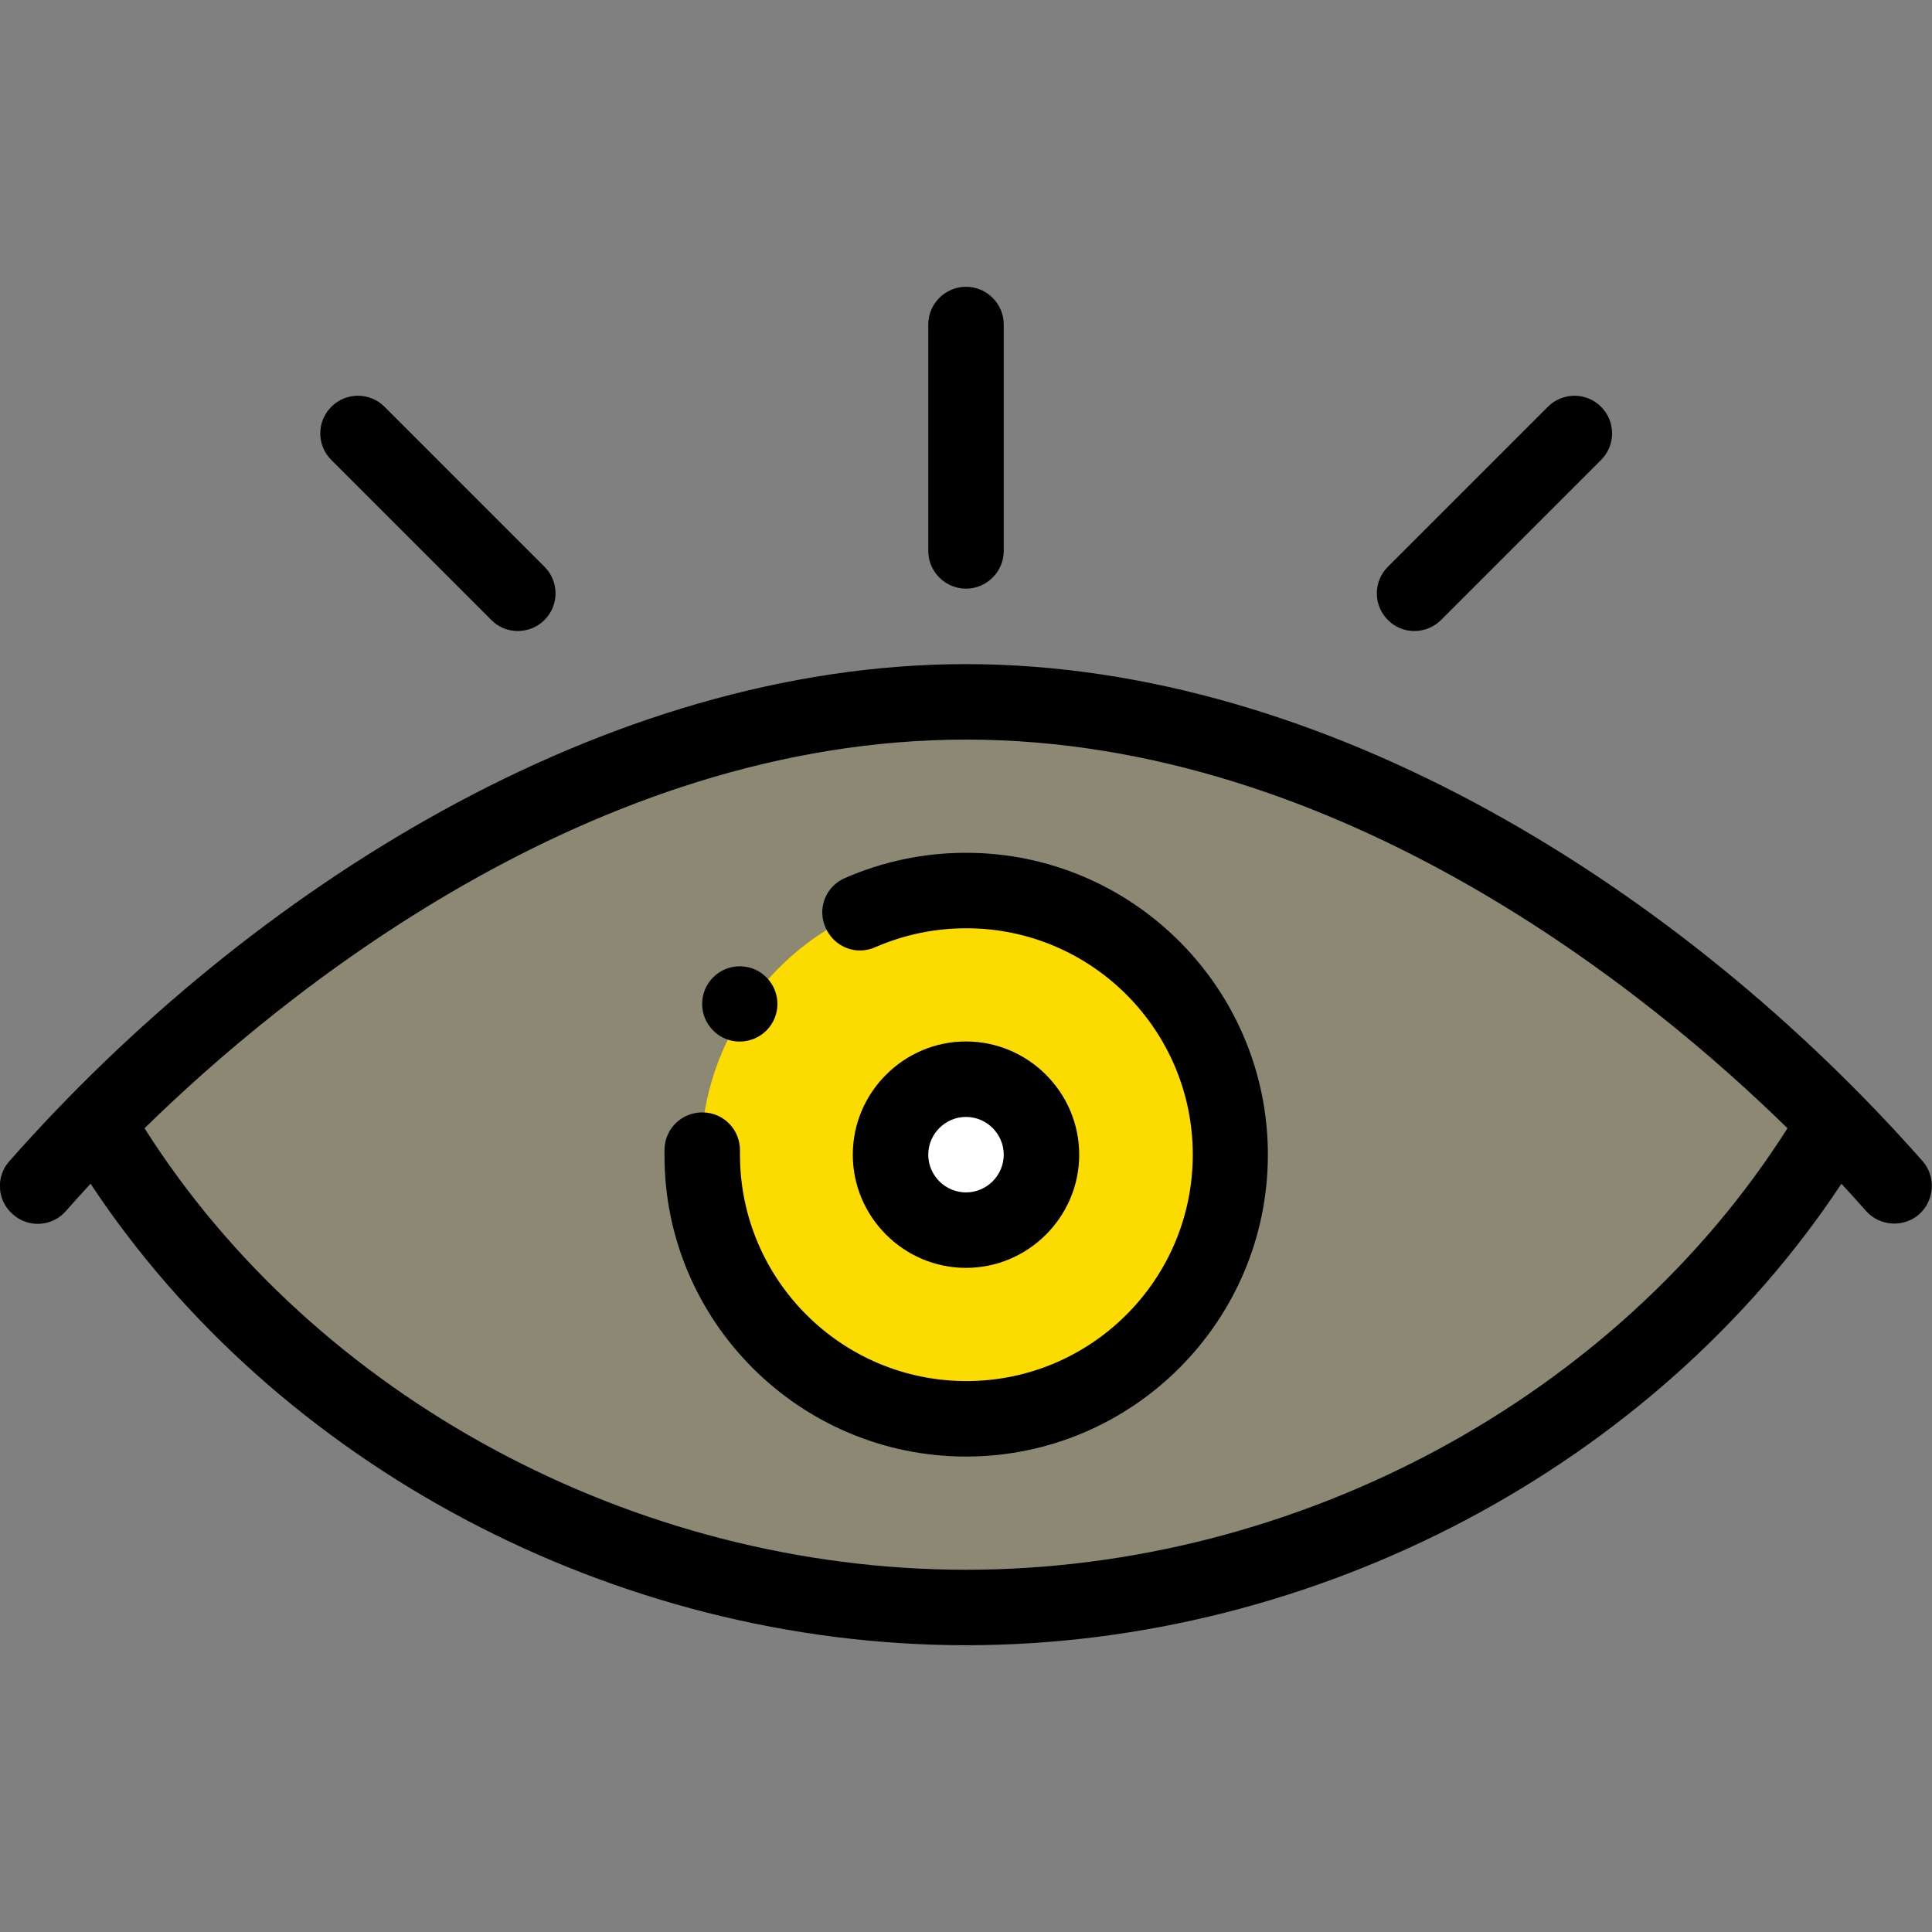 <?xml version="1.0" encoding="utf-8"?>
<!-- Generator: Adobe Illustrator 24.2.3, SVG Export Plug-In . SVG Version: 6.00 Build 0)  -->
<svg version="1.1" id="Capa_1" xmlns="http://www.w3.org/2000/svg" xmlns:xlink="http://www.w3.org/1999/xlink" x="0px" y="0px"
	 viewBox="0 0 512 512" style="enable-background:new 0 0 512 512;" xml:space="preserve">
<rect x="0" y="0" width="512" height="512" fill="#808080" stroke="none"/>
<style type="text/css">
	.st0{opacity:0.1;fill:#FBDB00;}
	.st1{fill:#FBDB00;}
	.st2{fill:#FFFFFF;}
</style>
<path class="st0" d="M255.8,186c87.5,0,171.7,51.8,230.3,111.5C440.9,374.4,351.4,426,255.8,426S70.6,374.4,25.4,297.5
	C84,237.8,168.3,186,255.8,186z"/>
<path class="st1" d="M325.8,306c0-38.7-31.3-70-70-70c-39.6,0-70,32.6-70,70c0,38.7,31.3,70,70,70C294.4,376,325.8,344.7,325.8,306z
	"/>
<path class="st2" d="M255.8,286c11,0,20,9,20,20s-9,20-20,20c-11.1,0-20-9-20-20S244.7,286,255.8,286z"/>
<path d="M203.1,273.1c3.9-3.9,3.9-10.2,0-14.1c-3.9-3.9-10.2-3.9-14.1,0c-3.9,3.9-3.9,10.2,0,14.1C192.8,277,199.2,277,203.1,273.1z
	"/>
<path d="M286,306c0-16.5-13.5-30-30-30s-30,13.5-30,30s13.5,30,30,30S286,322.5,286,306z M246,306c0-5.5,4.5-10,10-10s10,4.5,10,10
	s-4.5,10-10,10S246,311.5,246,306z"/>
<path d="M256,386c44.1,0,80-35.9,80-80s-35.9-80-80-80c-11.2,0-22,2.3-32.1,6.7c-5.1,2.2-7.4,8.1-5.1,13.2s8.1,7.4,13.2,5.1
	c7.6-3.3,15.7-5,24.1-5c33.1,0,60,26.9,60,60s-26.9,60-60,60s-60-26.9-60-60c0-0.3,0-0.7,0-1c0.1-5.5-4.2-10.1-9.8-10.2
	c-5.5-0.1-10.1,4.2-10.2,9.8c0,0.5,0,1,0,1.5C176,350.1,211.9,386,256,386z"/>
<path d="M266,146V86c0-5.5-4.5-10-10-10s-10,4.5-10,10v60c0,5.5,4.5,10,10,10C261.5,156,266,151.5,266,146z"/>
<path d="M144.3,164.3c3.9-3.9,3.9-10.2,0-14.1l-42.4-42.4c-3.9-3.9-10.2-3.9-14.1,0c-3.9,3.9-3.9,10.2,0,14.1l42.4,42.4
	C134,168.2,140.4,168.2,144.3,164.3z"/>
<path d="M381.9,164.3l42.4-42.4c3.9-3.9,3.9-10.2,0-14.1c-3.9-3.9-10.2-3.9-14.1,0l-42.4,42.4c-3.9,3.9-3.9,10.2,0,14.1
	C371.6,168.2,378,168.2,381.9,164.3z"/>
<path d="M2.5,307.7c-3.7,4.1-3.3,10.5,0.9,14.1c4.1,3.7,10.5,3.3,14.1-0.9c2.1-2.4,4.3-4.8,6.5-7.2C73.4,388.4,163,436,256,436
	s182.6-47.6,232-122.3c2.2,2.4,4.4,4.8,6.5,7.2c3.6,4.1,10,4.5,14.1,0.9c4.1-3.7,4.5-10,0.9-14.1C446,235.8,351.6,176,256,176
	C160.3,176,66,235.8,2.5,307.7z M256,196c99.7,0,182.1,68.1,217.7,103C428.5,370.3,343.9,416,256,416S83.5,370.3,38.3,299
	C73.9,264.1,156.3,196,256,196z"/>
</svg>

